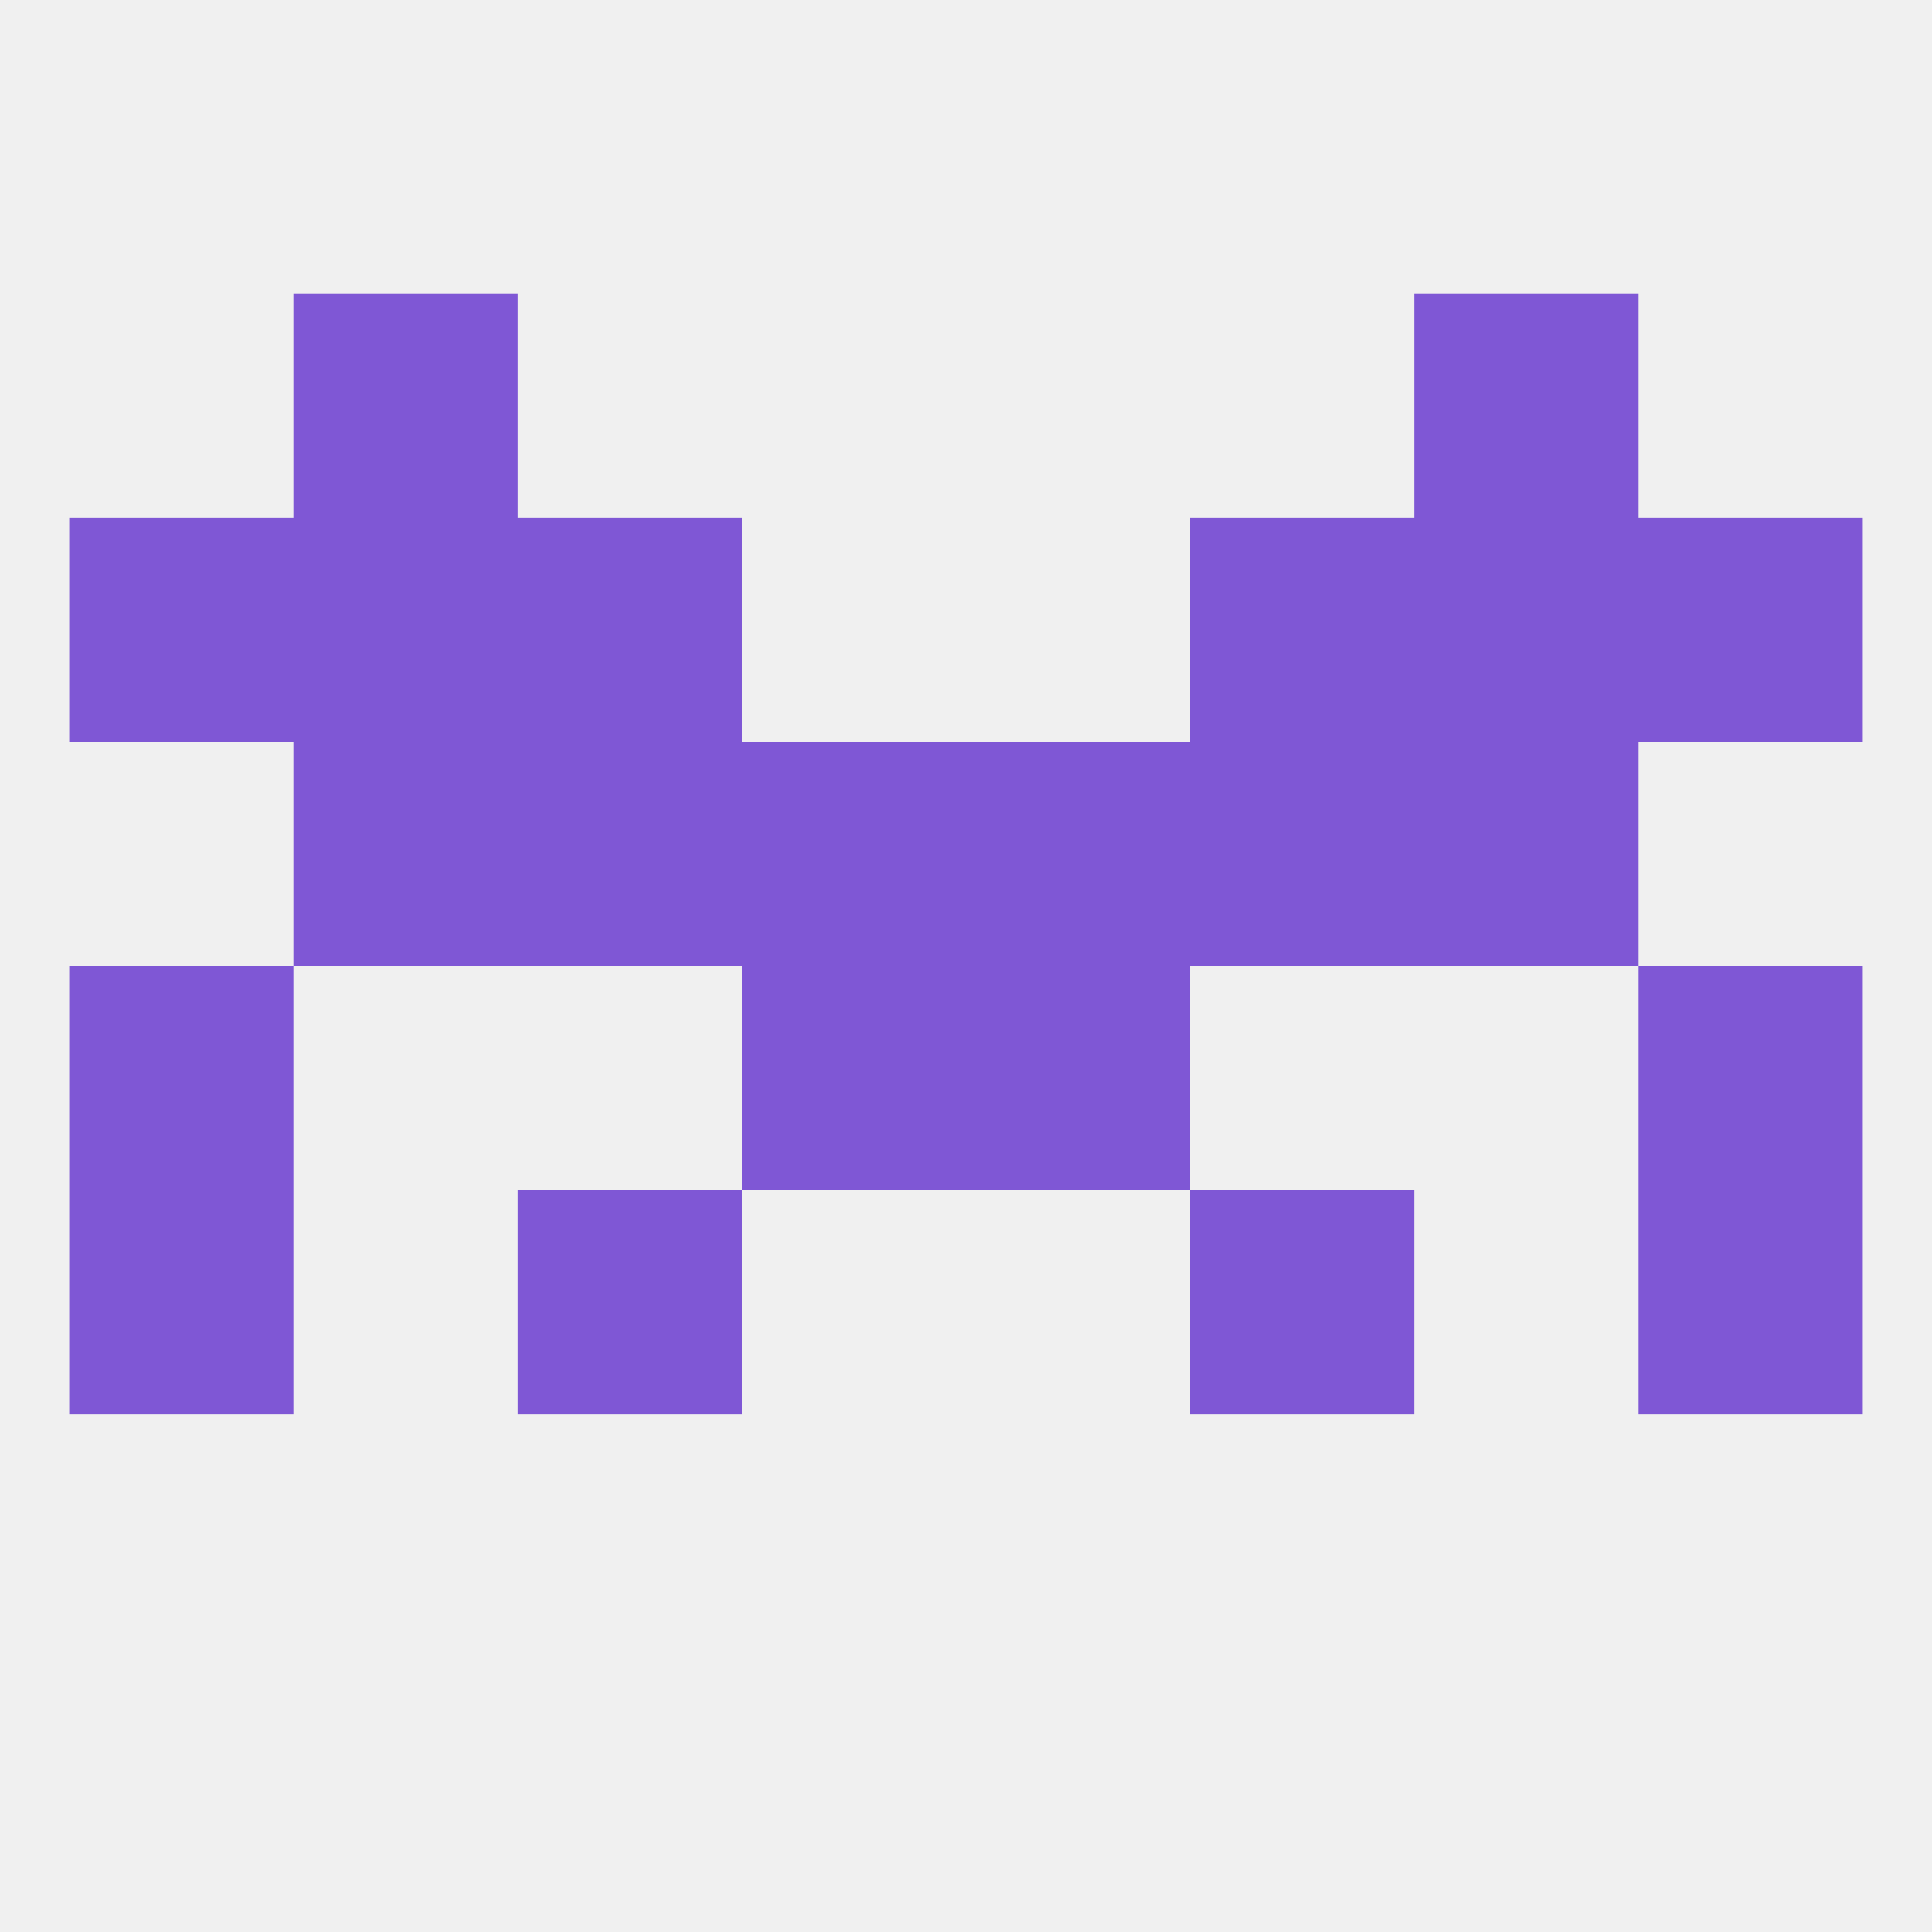 
<!--   <?xml version="1.0"?> -->
<svg version="1.1" baseprofile="full" xmlns="http://www.w3.org/2000/svg" xmlns:xlink="http://www.w3.org/1999/xlink" xmlns:ev="http://www.w3.org/2001/xml-events" width="250" height="250" viewBox="0 0 250 250" >
	<rect width="100%" height="100%" fill="rgba(240,240,240,255)"/>

	<rect x="9" y="125" width="29" height="29" fill="rgba(127,87,213,255)"/>
	<rect x="212" y="125" width="29" height="29" fill="rgba(127,87,213,255)"/>
	<rect x="96" y="125" width="29" height="29" fill="rgba(127,87,213,255)"/>
	<rect x="125" y="125" width="29" height="29" fill="rgba(127,87,213,255)"/>
	<rect x="9" y="154" width="29" height="29" fill="rgba(127,87,213,255)"/>
	<rect x="212" y="154" width="29" height="29" fill="rgba(127,87,213,255)"/>
	<rect x="67" y="154" width="29" height="29" fill="rgba(127,87,213,255)"/>
	<rect x="154" y="154" width="29" height="29" fill="rgba(127,87,213,255)"/>
	<rect x="154" y="96" width="29" height="29" fill="rgba(127,87,213,255)"/>
	<rect x="96" y="96" width="29" height="29" fill="rgba(127,87,213,255)"/>
	<rect x="125" y="96" width="29" height="29" fill="rgba(127,87,213,255)"/>
	<rect x="38" y="96" width="29" height="29" fill="rgba(127,87,213,255)"/>
	<rect x="183" y="96" width="29" height="29" fill="rgba(127,87,213,255)"/>
	<rect x="67" y="96" width="29" height="29" fill="rgba(127,87,213,255)"/>
	<rect x="154" y="67" width="29" height="29" fill="rgba(127,87,213,255)"/>
	<rect x="38" y="67" width="29" height="29" fill="rgba(127,87,213,255)"/>
	<rect x="183" y="67" width="29" height="29" fill="rgba(127,87,213,255)"/>
	<rect x="9" y="67" width="29" height="29" fill="rgba(127,87,213,255)"/>
	<rect x="212" y="67" width="29" height="29" fill="rgba(127,87,213,255)"/>
	<rect x="67" y="67" width="29" height="29" fill="rgba(127,87,213,255)"/>
	<rect x="38" y="38" width="29" height="29" fill="rgba(127,87,213,255)"/>
	<rect x="183" y="38" width="29" height="29" fill="rgba(127,87,213,255)"/>
</svg>